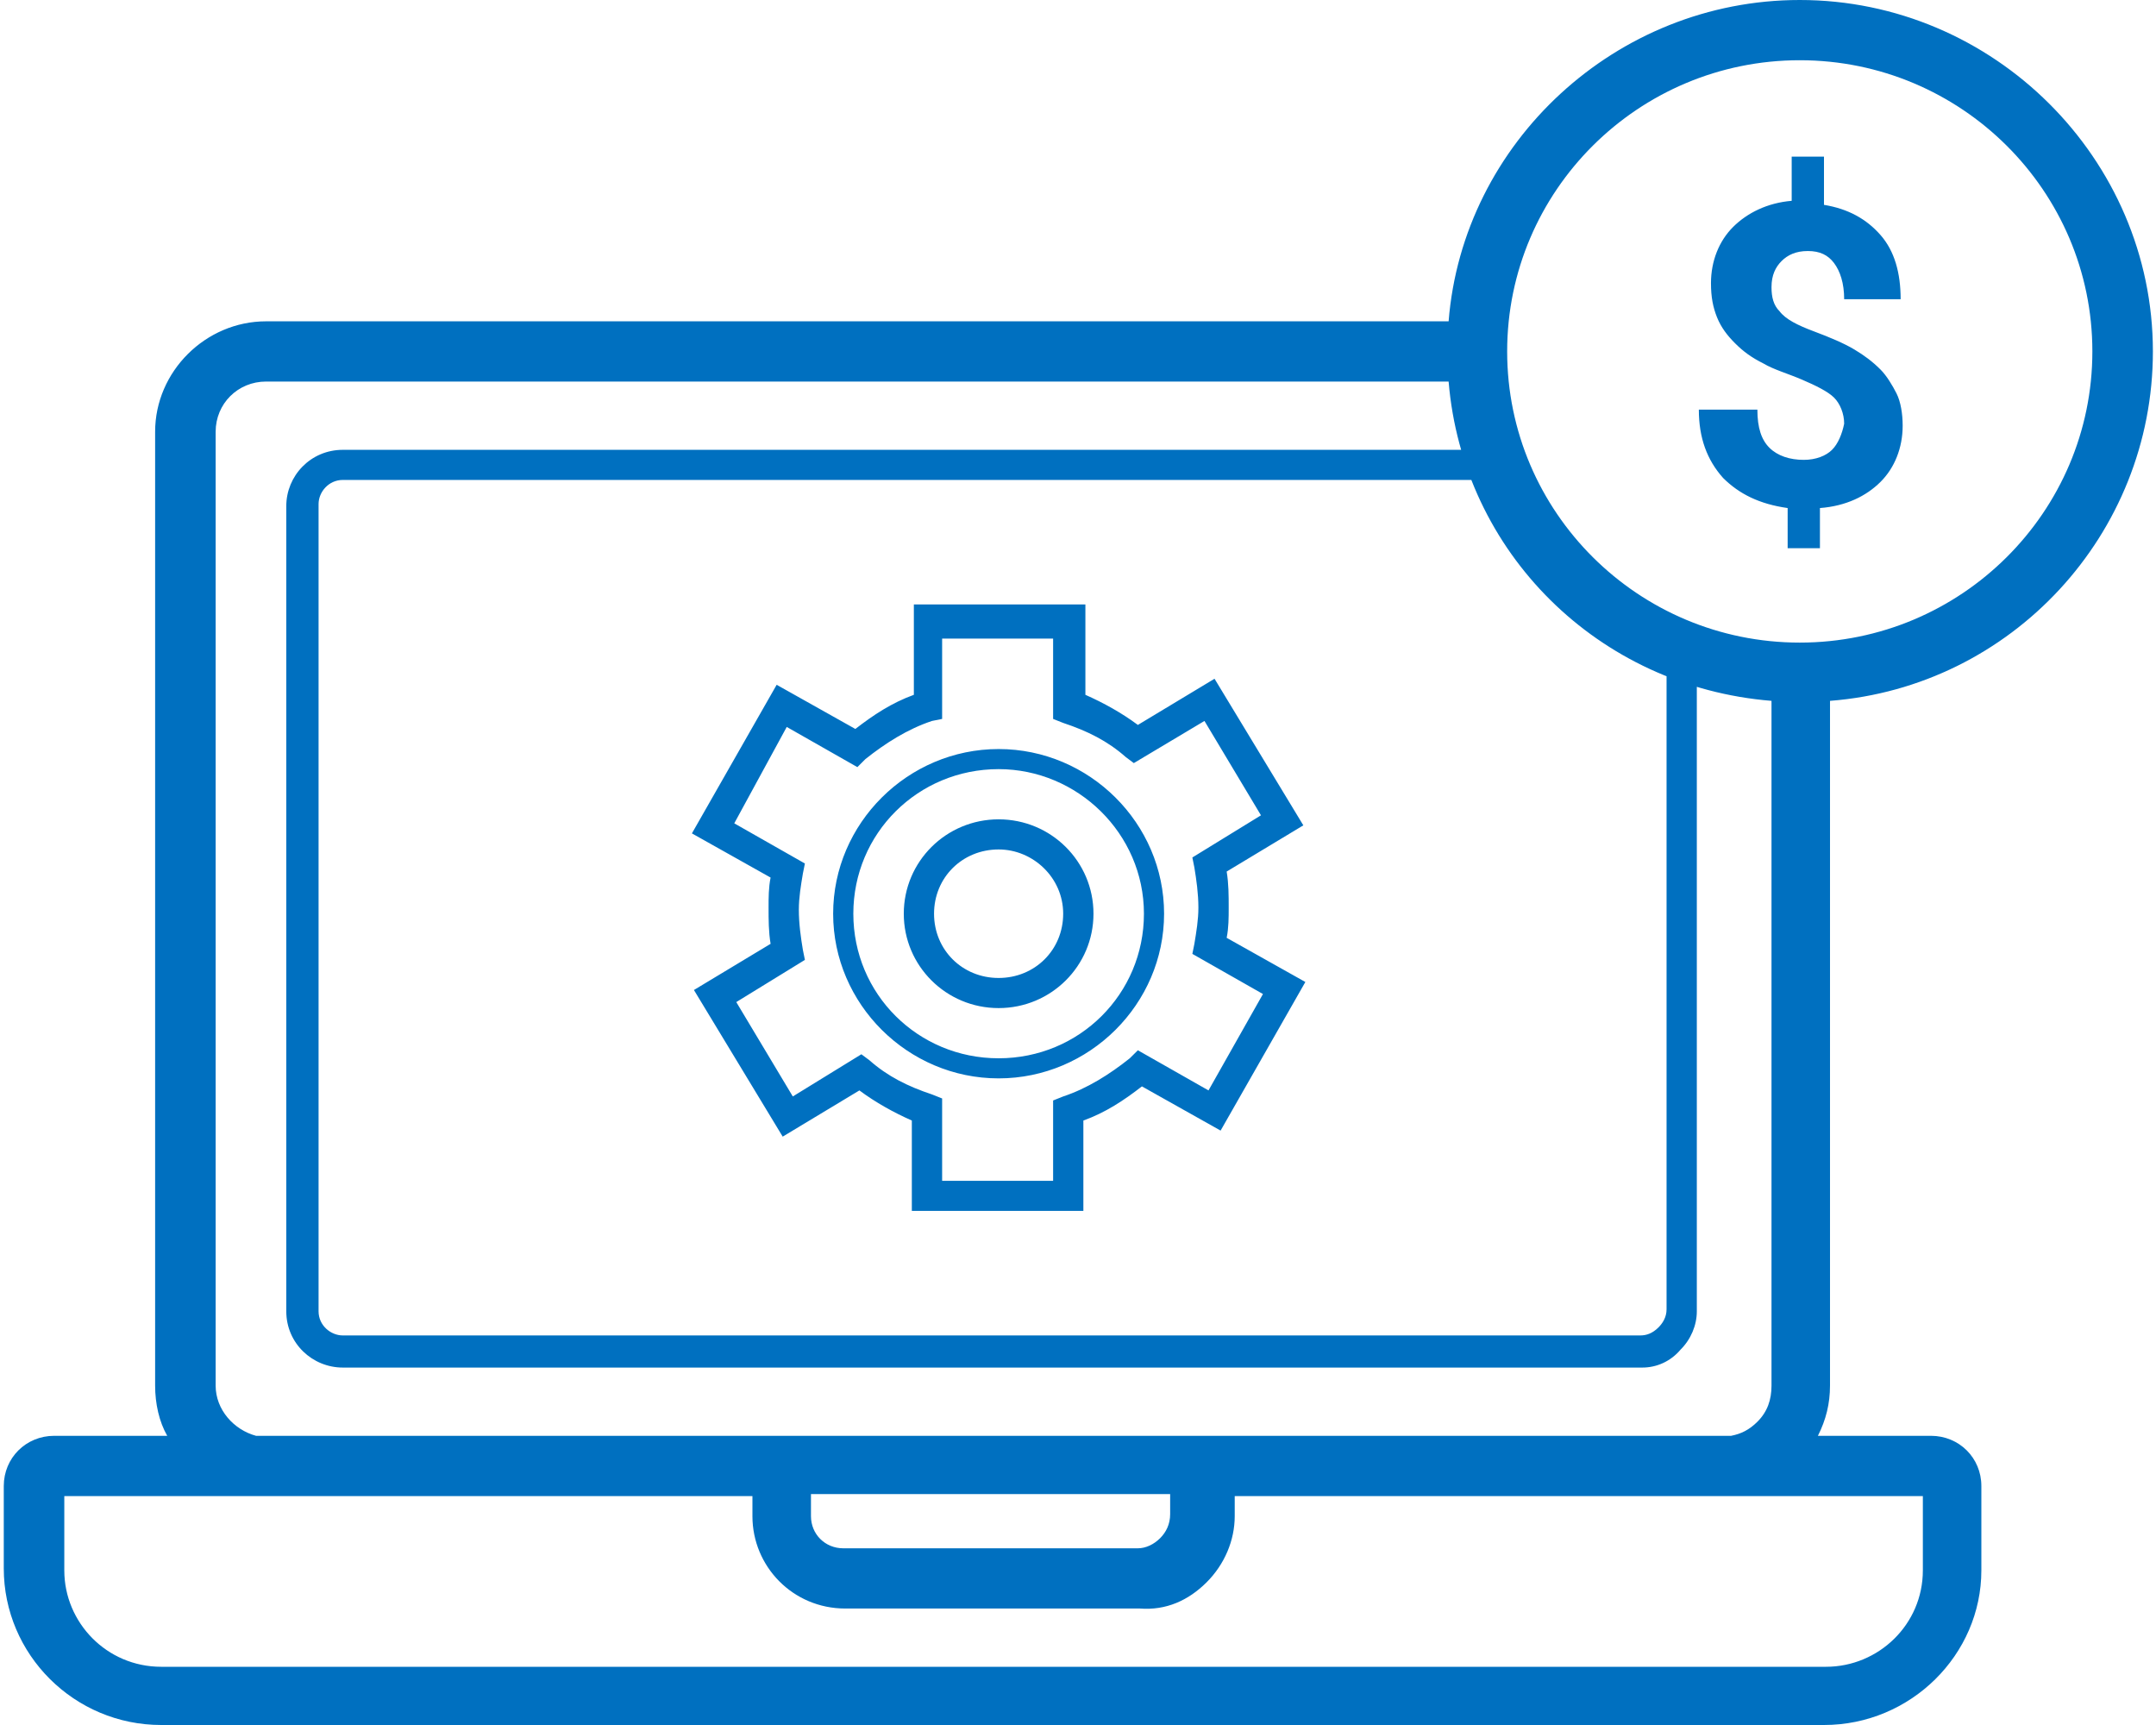 <svg width="60" height="48" xmlns="http://www.w3.org/2000/svg" xmlns:xlink="http://www.w3.org/1999/xlink" xml:space="preserve" overflow="hidden"><defs><clipPath id="clip0"><rect x="0" y="0" width="60" height="48"/></clipPath></defs><g clip-path="url(#clip0)"><path d="M45.374 38.054 9.388 38.054C8.549 38.054 7.823 37.383 7.823 36.489L7.823 14.082C7.823 13.243 8.494 12.517 9.388 12.517L41.239 12.517 41.239 13.355 9.388 13.355C8.997 13.355 8.717 13.69 8.717 14.026L8.717 36.489C8.717 36.88 9.052 37.16 9.388 37.16L45.318 37.16C45.486 37.16 45.653 37.104 45.821 36.936 45.932 36.824 46.044 36.657 46.044 36.433L46.044 18.161 46.882 18.161 46.882 36.489C46.882 36.88 46.715 37.271 46.435 37.551 46.156 37.886 45.765 38.054 45.374 38.054ZM29.895 33.695 25.145 33.695 25.145 31.18C24.643 30.957 24.14 30.677 23.693 30.342L21.569 31.628 19.111 27.548 21.234 26.263C21.178 25.928 21.178 25.593 21.178 25.257 21.178 24.978 21.178 24.698 21.234 24.419L19.055 23.19 21.402 19.055 23.581 20.284C24.084 19.893 24.587 19.558 25.201 19.334L25.201 16.82 29.951 16.82 29.951 19.334C30.454 19.558 30.957 19.837 31.404 20.172L33.527 18.887 35.986 22.966 33.863 24.252C33.919 24.587 33.919 24.922 33.919 25.257 33.919 25.537 33.919 25.816 33.863 26.096L36.042 27.325 33.695 31.46 31.516 30.23C31.013 30.622 30.51 30.957 29.895 31.18L29.895 33.695ZM25.984 32.857 29.057 32.857 29.057 30.622 29.336 30.51C30.007 30.286 30.622 29.895 31.18 29.448L31.404 29.225 33.36 30.342 34.868 27.66 32.913 26.543 32.969 26.263C33.024 25.928 33.08 25.593 33.08 25.257 33.08 24.866 33.024 24.475 32.969 24.14L32.913 23.86 34.813 22.687 33.248 20.061 31.292 21.234 31.069 21.066C30.566 20.619 30.007 20.34 29.336 20.116L29.057 20.005 29.057 17.77 25.984 17.77 25.984 20.005 25.704 20.061C25.034 20.284 24.419 20.675 23.86 21.122L23.637 21.346 21.681 20.228 20.228 22.91 22.184 24.028 22.128 24.307C22.072 24.643 22.016 24.978 22.016 25.313 22.016 25.704 22.072 26.096 22.128 26.431L22.184 26.71 20.284 27.884 21.849 30.51 23.748 29.336 23.972 29.504C24.475 29.951 25.034 30.23 25.704 30.454L25.984 30.566 25.984 32.857ZM27.548 28.051C26.096 28.051 24.922 26.878 24.922 25.425 24.922 23.972 26.096 22.799 27.548 22.799 29.001 22.799 30.175 23.972 30.175 25.425 30.175 26.878 29.001 28.051 27.548 28.051ZM27.548 23.637C26.543 23.637 25.76 24.419 25.76 25.425 25.76 26.431 26.543 27.213 27.548 27.213 28.554 27.213 29.336 26.431 29.336 25.425 29.336 24.419 28.498 23.637 27.548 23.637ZM27.548 30.007C25.034 30.007 22.966 27.939 22.966 25.425 22.966 22.91 25.034 20.843 27.548 20.843 30.063 20.843 32.13 22.91 32.13 25.425 32.13 27.939 30.063 30.007 27.548 30.007ZM27.548 21.402C25.313 21.402 23.525 23.19 23.525 25.425 23.525 27.66 25.313 29.448 27.548 29.448 29.784 29.448 31.572 27.66 31.572 25.425 31.572 23.19 29.728 21.402 27.548 21.402ZM50.403 48 4.359 48C1.956 48 0 46.044 0 43.641L0 41.35C0 40.568 0.615 39.953 1.397 39.953L4.526 39.953C4.303 39.562 4.191 39.059 4.191 38.556L4.191 12.014C4.191 10.338 5.588 8.941 7.264 8.941L40.009 8.941C40.401 3.967 44.647 0 49.732 0 55.097 0 59.511 4.414 59.511 9.779 59.511 14.864 55.599 19.111 50.57 19.502L50.57 38.556C50.57 39.059 50.459 39.506 50.235 39.953L53.364 39.953C54.147 39.953 54.761 40.568 54.761 41.35L54.761 43.697C54.761 46.044 52.806 48 50.403 48ZM1.676 41.63 1.676 43.697C1.676 45.15 2.85 46.38 4.359 46.38L50.459 46.38C51.911 46.38 53.141 45.206 53.141 43.697L53.141 41.63 48 41.63C47.888 41.63 47.721 41.63 47.609 41.63L34.086 41.63 34.086 42.189C34.086 42.859 33.807 43.53 33.304 44.033 32.801 44.535 32.186 44.815 31.46 44.759L23.302 44.759C21.849 44.759 20.731 43.586 20.731 42.189L20.731 41.63 7.264 41.63C7.097 41.63 6.985 41.63 6.873 41.63L1.676 41.63ZM22.352 41.63 22.352 42.189C22.352 42.691 22.743 43.083 23.246 43.083L31.404 43.083C31.628 43.083 31.851 42.971 32.019 42.803 32.186 42.636 32.298 42.412 32.298 42.133L32.298 41.574 22.352 41.574ZM34.086 39.953 47.832 39.953C48.112 39.898 48.335 39.786 48.559 39.562 48.838 39.283 48.95 38.948 48.95 38.556L48.95 19.502C44.144 19.111 40.401 15.367 40.009 10.617L7.264 10.617C6.482 10.617 5.867 11.232 5.867 12.014L5.867 38.556C5.867 39.227 6.37 39.786 6.985 39.953L34.086 39.953ZM49.732 1.676C45.262 1.676 41.63 5.309 41.63 9.779 41.63 14.249 45.262 17.881 49.732 17.881 54.203 17.881 57.835 14.249 57.835 9.779 57.835 5.309 54.203 1.676 49.732 1.676ZM50.626 12.517C50.459 12.684 50.179 12.796 49.844 12.796 49.453 12.796 49.118 12.684 48.894 12.461 48.67 12.238 48.559 11.902 48.559 11.399L46.938 11.399C46.938 12.182 47.162 12.796 47.609 13.299 48.056 13.746 48.615 14.026 49.397 14.137L49.397 15.255 50.291 15.255 50.291 14.137C51.017 14.082 51.576 13.802 51.967 13.411 52.359 13.02 52.582 12.461 52.582 11.846 52.582 11.511 52.526 11.176 52.414 10.952 52.303 10.729 52.135 10.449 51.967 10.282 51.744 10.058 51.52 9.891 51.241 9.723 50.962 9.555 50.57 9.388 50.123 9.22 49.676 9.052 49.341 8.885 49.173 8.661 49.006 8.494 48.95 8.27 48.95 7.991 48.95 7.655 49.062 7.432 49.229 7.264 49.397 7.097 49.62 6.985 49.956 6.985 50.291 6.985 50.515 7.097 50.682 7.32 50.85 7.544 50.962 7.879 50.962 8.326L52.526 8.326C52.526 7.6 52.359 6.985 51.967 6.538 51.576 6.091 51.073 5.811 50.403 5.7L50.403 4.359 49.509 4.359 49.509 5.588C48.838 5.644 48.279 5.923 47.888 6.314 47.497 6.705 47.274 7.264 47.274 7.879 47.274 8.27 47.33 8.549 47.441 8.829 47.553 9.108 47.721 9.332 47.944 9.555 48.168 9.779 48.391 9.946 48.726 10.114 49.006 10.282 49.397 10.393 49.788 10.561 50.179 10.729 50.515 10.896 50.682 11.064 50.85 11.232 50.962 11.511 50.962 11.79 50.906 12.07 50.794 12.349 50.626 12.517" fill="#0070C0" transform="matrix(1.005 0 0 1 0.105 0)"/></g></svg>